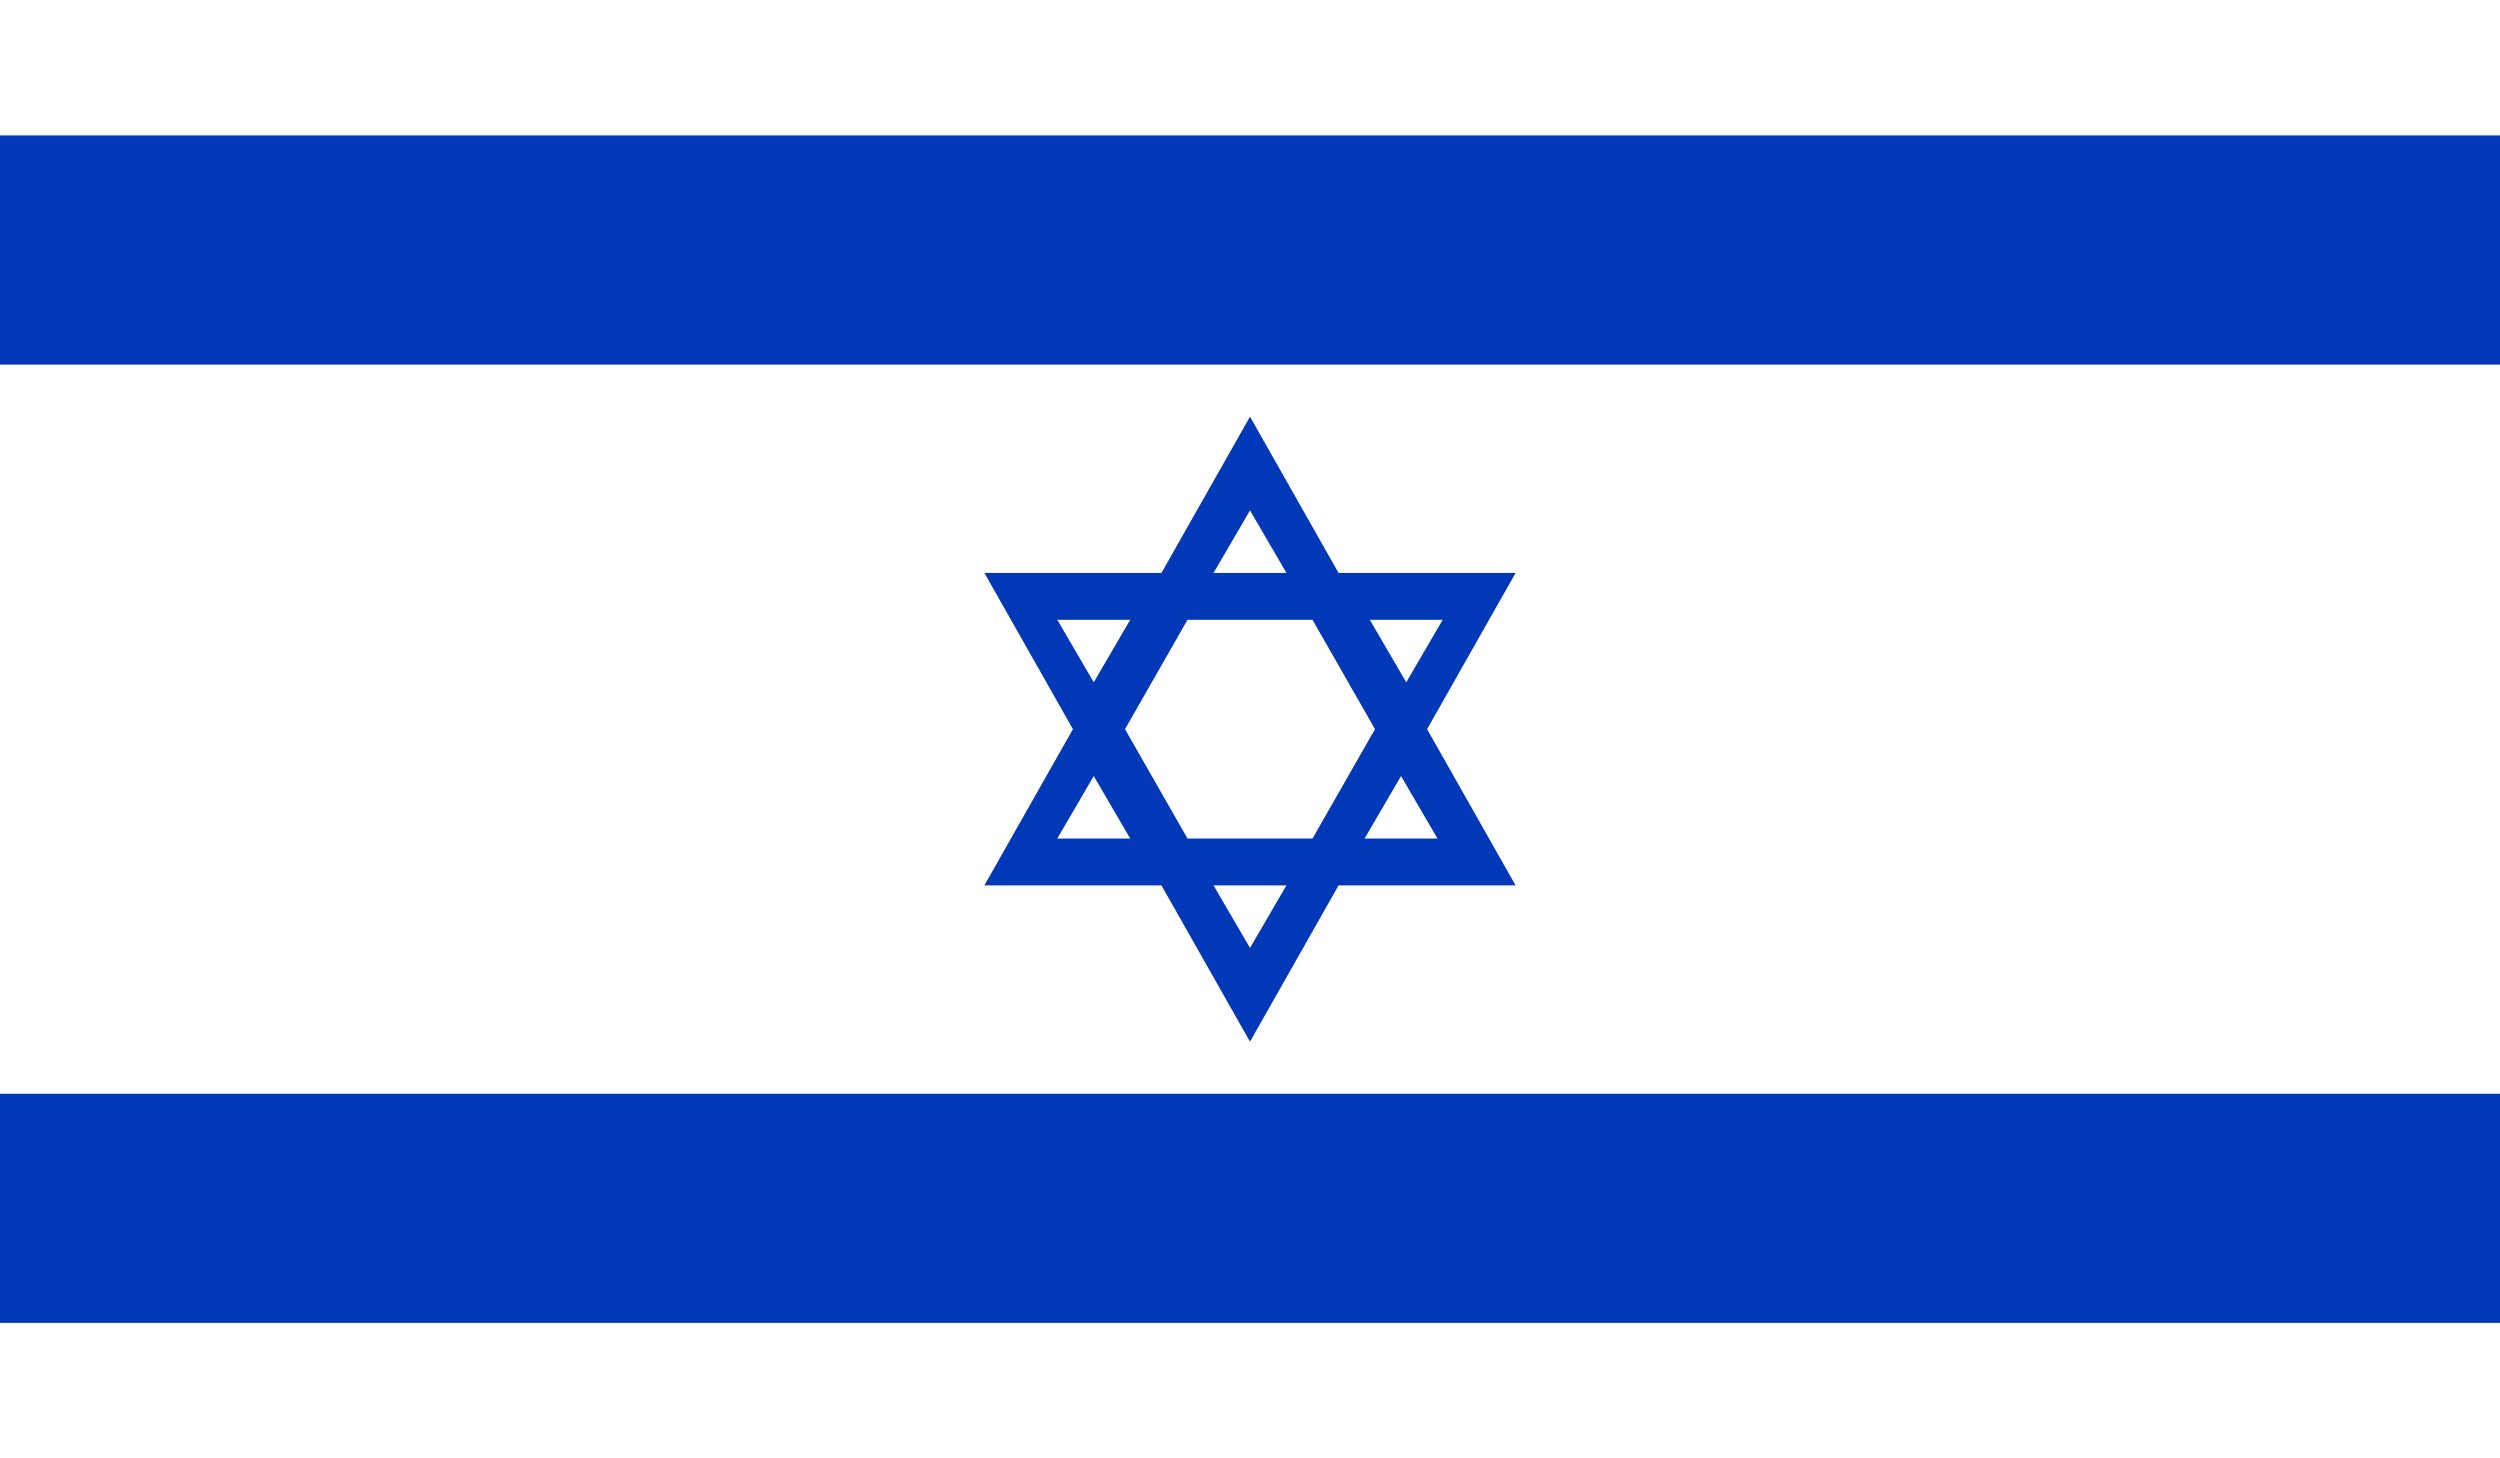 <?xml version="1.0" encoding="utf-8"?>
<!-- Generator: Adobe Illustrator 14.0.0, SVG Export Plug-In . SVG Version: 6.00 Build 43363)  -->
<!DOCTYPE svg PUBLIC "-//W3C//DTD SVG 1.1//EN" "http://www.w3.org/Graphics/SVG/1.1/DTD/svg11.dtd">
<svg version="1.1" id="ISRAEL_1_" xmlns="http://www.w3.org/2000/svg" xmlns:xlink="http://www.w3.org/1999/xlink" x="0px" y="0px"
	 width="48px" height="28px" viewBox="0 0 48 28" style="enable-background:new 0 0 48 28;" xml:space="preserve">
<style type="text/css">
<![CDATA[
	.st0{fill:#FFFFFF;}
	.st1{fill:#0038B8;}
]]>
</style>
<rect class="st0" width="48" height="28"/>
<rect y="2.6" class="st1" width="48" height="4.4"/>
<rect y="21" class="st1" width="48" height="4.4"/>
<path class="st1" d="M27.4,14l1.7-3h-3.4L24,8l-1.7,3h-3.4l1.7,3l-1.7,3h3.4l1.7,3l1.7-3h3.4L27.4,14z M27.7,11.9L27,13.1l-0.7-1.2
	H27.7z M26.4,14l-1.2,2.1h-2.4L21.6,14l1.2-2.1h2.4L26.4,14z M24,9.8l0.7,1.2h-1.4L24,9.8z M20.3,11.9h1.4L21,13.1L20.3,11.9z
	 M20.3,16.1l0.7-1.2l0.7,1.2H20.3z M24,18.2L23.3,17h1.4L24,18.2z M26.9,14.9l0.7,1.2h-1.4L26.9,14.9z"/>
</svg>
